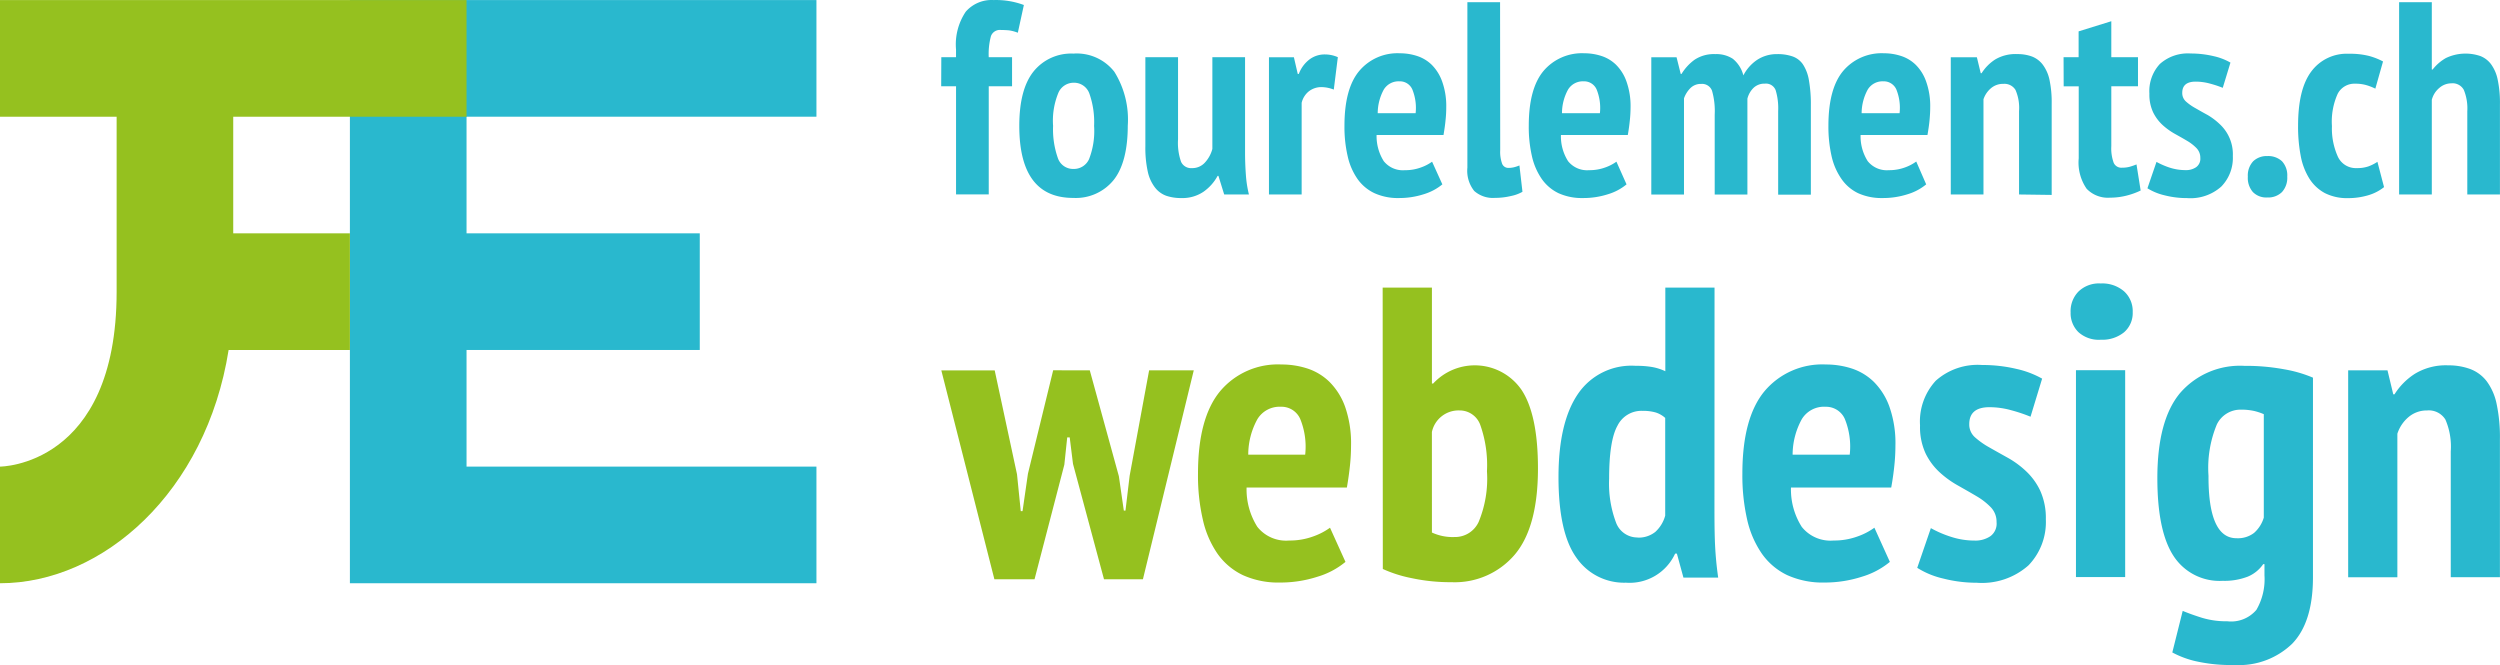 <svg xmlns="http://www.w3.org/2000/svg" width="260" height="69.165" viewBox="0 0 260 69.165">
  <g id="Ebene_2" data-name="Ebene 2" transform="translate(0 0.015)">
    <g id="Ebene_1" data-name="Ebene 1" transform="translate(0 -0.015)">
      <path id="Pfad_82" data-name="Pfad 82" d="M132.7,12.13V0H84.18V60.65H132.7V48.52H96.31V36.39h24.256V24.26H96.31V12.13Z" transform="translate(-47.79 0.007)" fill="#29b8ce" fill-rule="evenodd"/>
      <path id="Pfad_83" data-name="Pfad 83" d="M48.52,12.13V0H0V12.13H12.13v18.2C12.13,48.52,0,48.52,0,48.52V60.65c10.725,0,21.442-9.51,23.776-24.26H36.39V24.26H24.256V12.13Z" transform="translate(0 0.007)" fill="#95c11f" fill-rule="evenodd"/>
      <path id="Pfad_84" data-name="Pfad 84" d="M226.443,5.931h1.53v-.8a6.094,6.094,0,0,1,1.012-3.93,3.562,3.562,0,0,1,2.9-1.21,8.27,8.27,0,0,1,3.143.514L234.4,3.389a3.977,3.977,0,0,0-.912-.246c-.268-.026-.54-.039-.83-.039a.99.99,0,0,0-1.055.64,7.173,7.173,0,0,0-.229,2.187H233.8V8.957h-2.425V20.2h-3.4V8.957H226.43Z" transform="translate(-128.546 0.015)" fill="#29b8ce"/>
      <path id="Pfad_85" data-name="Pfad 85" d="M245.22,20.39q0-3.808,1.487-5.663a5.019,5.019,0,0,1,4.141-1.855,4.956,4.956,0,0,1,4.254,1.885,9.374,9.374,0,0,1,1.4,5.62c0,2.49-.493,4.435-1.487,5.663a5.055,5.055,0,0,1-4.167,1.842Q245.22,27.894,245.22,20.39Zm3.515,0a8.971,8.971,0,0,0,.484,3.311,1.669,1.669,0,0,0,1.63,1.167,1.729,1.729,0,0,0,1.625-1.016A8.063,8.063,0,0,0,253,20.394a8.909,8.909,0,0,0-.484-3.346,1.69,1.69,0,0,0-1.656-1.146,1.729,1.729,0,0,0-1.561,1.016A7.585,7.585,0,0,0,248.735,20.39Z" transform="translate(-139.214 -7.298)" fill="#29b8ce"/>
      <path id="Pfad_86" data-name="Pfad 86" d="M278.945,13.74v8.542a5.975,5.975,0,0,0,.316,2.343,1.146,1.146,0,0,0,1.141.653,1.759,1.759,0,0,0,1.344-.584,3.312,3.312,0,0,0,.769-1.414V13.74h3.4v9.943c0,.782.03,1.548.086,2.3a11.778,11.778,0,0,0,.316,2.036h-2.572l-.6-1.937h-.082a4.8,4.8,0,0,1-1.474,1.656,3.891,3.891,0,0,1-2.3.653,4.755,4.755,0,0,1-1.574-.238,2.594,2.594,0,0,1-1.172-.865,4.125,4.125,0,0,1-.744-1.638A11.5,11.5,0,0,1,275.547,23V13.74Z" transform="translate(-156.429 -7.794)" fill="#29b8ce"/>
      <path id="Pfad_87" data-name="Pfad 87" d="M312.024,16.737a3.6,3.6,0,0,0-1.262-.259,2.11,2.11,0,0,0-1.323.432,2.162,2.162,0,0,0-.757,1.2v9.532h-3.4V13.378h2.594l.4,1.729h.112a3.363,3.363,0,0,1,1.1-1.5,2.62,2.62,0,0,1,1.617-.527,3.333,3.333,0,0,1,1.34.285Z" transform="translate(-173.31 -7.419)" fill="#29b8ce"/>
      <path id="Pfad_88" data-name="Pfad 88" d="M333.629,26.425a5.564,5.564,0,0,1-1.945,1.029,8.309,8.309,0,0,1-2.568.393,5.888,5.888,0,0,1-2.559-.51,4.5,4.5,0,0,1-1.764-1.491,6.658,6.658,0,0,1-1.012-2.356,13.4,13.4,0,0,1-.333-3.151q0-3.865,1.53-5.7a5.187,5.187,0,0,1,4.241-1.846,5.711,5.711,0,0,1,1.772.277,3.934,3.934,0,0,1,1.526.912,4.682,4.682,0,0,1,1.085,1.729,7.552,7.552,0,0,1,.432,2.7,12.326,12.326,0,0,1-.073,1.34c-.043.48-.121.99-.212,1.539h-6.96a4.88,4.88,0,0,0,.744,2.719,2.54,2.54,0,0,0,2.2.942,4.677,4.677,0,0,0,1.669-.285,4.508,4.508,0,0,0,1.159-.6Zm-4.466-10.716a1.8,1.8,0,0,0-1.63.865,5.188,5.188,0,0,0-.627,2.447h3.943a5.11,5.11,0,0,0-.346-2.477A1.414,1.414,0,0,0,329.163,15.709Z" transform="translate(-183.624 -7.251)" fill="#29b8ce"/>
      <path id="Pfad_89" data-name="Pfad 89" d="M356.435,15.892a3.64,3.64,0,0,0,.2,1.427.687.687,0,0,0,.661.432,2.508,2.508,0,0,0,.523-.056,3.568,3.568,0,0,0,.614-.2l.316,2.741a3.959,3.959,0,0,1-1.172.432,7.077,7.077,0,0,1-1.682.2,2.931,2.931,0,0,1-2.161-.718,3.359,3.359,0,0,1-.713-2.425V.52h3.4Z" transform="translate(-200.413 -0.289)" fill="#29b8ce"/>
      <path id="Pfad_90" data-name="Pfad 90" d="M377.956,26.434a5.5,5.5,0,0,1-1.941,1.029,8.343,8.343,0,0,1-2.594.393,5.862,5.862,0,0,1-2.551-.51,4.509,4.509,0,0,1-1.742-1.491,6.737,6.737,0,0,1-1.012-2.356,13.627,13.627,0,0,1-.328-3.151q0-3.865,1.526-5.7A5.239,5.239,0,0,1,373.56,12.8a5.732,5.732,0,0,1,1.772.277,3.891,3.891,0,0,1,1.526.912,4.626,4.626,0,0,1,1.085,1.729,7.653,7.653,0,0,1,.432,2.7,13.311,13.311,0,0,1-.074,1.34c-.048.476-.117.99-.212,1.539h-6.956a4.811,4.811,0,0,0,.739,2.719,2.531,2.531,0,0,0,2.2.942,4.7,4.7,0,0,0,1.673-.285,4.509,4.509,0,0,0,1.159-.6ZM373.5,15.718a1.8,1.8,0,0,0-1.63.865,5.1,5.1,0,0,0-.627,2.447h3.943a5.11,5.11,0,0,0-.346-2.477A1.418,1.418,0,0,0,373.5,15.718Z" transform="translate(-208.796 -7.26)" fill="#29b8ce"/>
      <path id="Pfad_91" data-name="Pfad 91" d="M403.857,27.6v-8.3a7.63,7.63,0,0,0-.281-2.5,1.1,1.1,0,0,0-1.115-.7,1.53,1.53,0,0,0-1.128.432,2.841,2.841,0,0,0-.67,1.068V27.6h-3.4V13.331h2.628l.432,1.729h.086a5.084,5.084,0,0,1,1.353-1.474A3.636,3.636,0,0,1,403.922,13a3.126,3.126,0,0,1,1.816.484,3.246,3.246,0,0,1,1.1,1.729,4.349,4.349,0,0,1,1.427-1.612A3.713,3.713,0,0,1,410.341,13a4.716,4.716,0,0,1,1.617.242,2.187,2.187,0,0,1,1.085.839,4.294,4.294,0,0,1,.614,1.647,14.313,14.313,0,0,1,.2,2.641v9.251h-3.4v-8.7a6.482,6.482,0,0,0-.259-2.161,1.081,1.081,0,0,0-1.137-.687,1.634,1.634,0,0,0-1.159.432,2.374,2.374,0,0,0-.644,1.133V27.6Z" transform="translate(-225.528 -7.372)" fill="#29b8ce"/>
      <path id="Pfad_92" data-name="Pfad 92" d="M450.046,26.434a5.5,5.5,0,0,1-1.941,1.029,8.335,8.335,0,0,1-2.594.393,5.883,5.883,0,0,1-2.555-.51,4.422,4.422,0,0,1-1.729-1.491,6.666,6.666,0,0,1-1.02-2.356,13.862,13.862,0,0,1-.329-3.151q0-3.865,1.526-5.7A5.239,5.239,0,0,1,445.65,12.8a5.71,5.71,0,0,1,1.772.277,3.891,3.891,0,0,1,1.526.912,4.569,4.569,0,0,1,1.085,1.729,7.552,7.552,0,0,1,.432,2.7c0,.432-.026.865-.069,1.34s-.121.99-.216,1.539h-6.956a4.811,4.811,0,0,0,.739,2.719,2.542,2.542,0,0,0,2.2.942,4.725,4.725,0,0,0,1.677-.285,4.665,4.665,0,0,0,1.172-.614Zm-4.453-10.716a1.8,1.8,0,0,0-1.63.865,5.188,5.188,0,0,0-.631,2.447h3.947a5.066,5.066,0,0,0-.341-2.477A1.427,1.427,0,0,0,445.594,15.718Z" transform="translate(-249.723 -7.26)" fill="#29b8ce"/>
      <path id="Pfad_93" data-name="Pfad 93" d="M476.424,27.591V18.915a4.634,4.634,0,0,0-.372-2.2,1.344,1.344,0,0,0-1.254-.627,1.919,1.919,0,0,0-1.3.458,2.563,2.563,0,0,0-.774,1.146v9.9h-3.4V13.325h2.715l.4,1.656h.091a4.638,4.638,0,0,1,1.409-1.427,4.133,4.133,0,0,1,2.313-.562,4.323,4.323,0,0,1,1.526.255,2.594,2.594,0,0,1,1.128.865,4.025,4.025,0,0,1,.687,1.569,11.181,11.181,0,0,1,.225,2.447v9.51Z" transform="translate(-266.443 -7.366)" fill="#29b8ce"/>
      <path id="Pfad_94" data-name="Pfad 94" d="M496.45,8.829h1.565V6.145l3.4-1.055V8.829h2.775v3.026h-2.775V18.08a4.382,4.382,0,0,0,.246,1.729.865.865,0,0,0,.865.514,2.978,2.978,0,0,0,.765-.086,6.358,6.358,0,0,0,.744-.255l.432,2.715a7.692,7.692,0,0,1-1.457.527,6.917,6.917,0,0,1-1.729.216,3.056,3.056,0,0,1-2.434-.929,4.8,4.8,0,0,1-.821-3.169V11.86h-1.565Z" transform="translate(-281.839 -2.883)" fill="#29b8ce"/>
      <path id="Pfad_95" data-name="Pfad 95" d="M522.123,23.722a1.43,1.43,0,0,0-.385-1.016,4.538,4.538,0,0,0-.986-.769c-.4-.242-.826-.476-1.271-.726a6.914,6.914,0,0,1-1.271-.912,4.465,4.465,0,0,1-.994-1.331,4.324,4.324,0,0,1-.389-1.945,4.15,4.15,0,0,1,1.089-3.082,4.361,4.361,0,0,1,3.2-1.089,10.233,10.233,0,0,1,2.373.272,6.221,6.221,0,0,1,1.768.674l-.8,2.624a10.95,10.95,0,0,0-1.3-.432,5.651,5.651,0,0,0-1.513-.212c-.938,0-1.4.389-1.4,1.167a1.172,1.172,0,0,0,.385.9,5.266,5.266,0,0,0,.986.692c.4.229.821.471,1.271.713a6.844,6.844,0,0,1,1.249.942,4.267,4.267,0,0,1,1.37,3.329,4.267,4.267,0,0,1-1.2,3.169,4.808,4.808,0,0,1-3.566,1.2,9.332,9.332,0,0,1-2.3-.281,5.953,5.953,0,0,1-1.816-.739l.942-2.745a7.914,7.914,0,0,0,1.383.6,5.356,5.356,0,0,0,1.647.255,1.837,1.837,0,0,0,1.085-.3A1.072,1.072,0,0,0,522.123,23.722Z" transform="translate(-293.29 -7.288)" fill="#29b8ce"/>
      <path id="Pfad_96" data-name="Pfad 96" d="M540.773,39.666a2.162,2.162,0,0,1,.558-1.6,2.027,2.027,0,0,1,1.47-.54,2.1,2.1,0,0,1,1.526.54,2.162,2.162,0,0,1,.545,1.6,2.2,2.2,0,0,1-.545,1.6,2.04,2.04,0,0,1-1.53.566,1.941,1.941,0,0,1-1.5-.566A2.23,2.23,0,0,1,540.773,39.666Z" transform="translate(-306.998 -21.295)" fill="#29b8ce"/>
      <path id="Pfad_97" data-name="Pfad 97" d="M561.809,26.791a4.811,4.811,0,0,1-1.708.865,7.293,7.293,0,0,1-2.006.281,5.136,5.136,0,0,1-2.438-.523,4.322,4.322,0,0,1-1.617-1.513,6.758,6.758,0,0,1-.9-2.373,16.07,16.07,0,0,1-.272-3.1c0-2.5.432-4.375,1.344-5.62a4.586,4.586,0,0,1,3.943-1.885,7.976,7.976,0,0,1,2.1.229,6.916,6.916,0,0,1,1.448.571l-.8,2.827a5.664,5.664,0,0,0-.986-.38,4.1,4.1,0,0,0-1.128-.134,1.95,1.95,0,0,0-1.8,1.046,7.019,7.019,0,0,0-.6,3.359A7.133,7.133,0,0,0,557,23.613a2.058,2.058,0,0,0,1.98,1.2,3.488,3.488,0,0,0,1.215-.182,4.428,4.428,0,0,0,.925-.471Z" transform="translate(-313.868 -7.331)" fill="#29b8ce"/>
      <path id="Pfad_98" data-name="Pfad 98" d="M584.275,20.513V11.868a5.114,5.114,0,0,0-.359-2.226,1.327,1.327,0,0,0-1.3-.687,1.915,1.915,0,0,0-1.262.488,2.365,2.365,0,0,0-.77,1.228v9.843h-3.4V.52h3.4v7h.087a4.663,4.663,0,0,1,1.388-1.2,4.755,4.755,0,0,1,3.579-.2,2.551,2.551,0,0,1,1.12.865,4.137,4.137,0,0,1,.683,1.617,11.71,11.71,0,0,1,.229,2.559v9.35Z" transform="translate(-327.676 -0.289)" fill="#29b8ce"/>
      <path id="Pfad_99" data-name="Pfad 99" d="M241.9,89.069l3.026,11.015.514,3.571h.173l.432-3.614,2.027-10.972h4.643L247.426,110.8H243.38l-3.225-12-.342-2.758h-.259l-.3,2.84-3.1,11.918H231.98l-5.52-21.727h5.551l2.321,10.807.389,3.83h.186l.562-3.891,2.624-10.755Z" transform="translate(-128.563 -50.554)" fill="#95c11f"/>
      <path id="Pfad_100" data-name="Pfad 100" d="M303.551,108.2a8.214,8.214,0,0,1-2.927,1.548,12.537,12.537,0,0,1-3.891.6,8.888,8.888,0,0,1-3.847-.769,6.821,6.821,0,0,1-2.65-2.239,10.091,10.091,0,0,1-1.522-3.553,20.244,20.244,0,0,1-.5-4.755q0-5.8,2.3-8.581a7.838,7.838,0,0,1,6.389-2.78,8.646,8.646,0,0,1,2.667.411,5.914,5.914,0,0,1,2.3,1.379,7,7,0,0,1,1.638,2.594,11.515,11.515,0,0,1,.622,4.068,19.762,19.762,0,0,1-.108,2.023c-.074.722-.182,1.491-.324,2.321H293.266a7.284,7.284,0,0,0,1.12,4.089,3.817,3.817,0,0,0,3.316,1.422,7.072,7.072,0,0,0,2.512-.432,6.8,6.8,0,0,0,1.729-.9Zm-6.714-16.133a2.693,2.693,0,0,0-2.451,1.3,7.663,7.663,0,0,0-.947,3.683h5.922a7.626,7.626,0,0,0-.519-3.722A2.127,2.127,0,0,0,296.837,92.066Z" transform="translate(-163.622 -49.764)" fill="#95c11f"/>
      <path id="Pfad_101" data-name="Pfad 101" d="M332.64,69.18h5.123v9.977h.13a5.9,5.9,0,0,1,9.182.648c1.133,1.695,1.716,4.427,1.716,8.175q0,6.108-2.412,8.966a8.187,8.187,0,0,1-6.575,2.87,19.225,19.225,0,0,1-4.2-.432,13.462,13.462,0,0,1-2.948-.942Zm5.123,25.471a5.131,5.131,0,0,0,2.365.467,2.693,2.693,0,0,0,2.494-1.569,11.713,11.713,0,0,0,.865-5.265,12.489,12.489,0,0,0-.687-4.8,2.271,2.271,0,0,0-2.161-1.53,2.836,2.836,0,0,0-2.879,2.239Z" transform="translate(-188.843 -39.268)" fill="#95c11f"/>
      <path id="Pfad_102" data-name="Pfad 102" d="M391.16,91.72c0,1.21,0,2.412.039,3.614a35.983,35.983,0,0,0,.35,4.007h-3.614l-.683-2.5h-.182a5.205,5.205,0,0,1-5.118,3.026,6.013,6.013,0,0,1-5.144-2.594q-1.868-2.594-1.867-8.391,0-5.68,2.023-8.646a6.716,6.716,0,0,1,6.022-2.922,9.509,9.509,0,0,1,1.729.13,5.468,5.468,0,0,1,1.336.432v-8.7h5.118Zm-8,3.458A2.78,2.78,0,0,0,385,94.594a3.536,3.536,0,0,0,1.038-1.7V82.732a2.689,2.689,0,0,0-.973-.562,4.755,4.755,0,0,0-1.4-.173,2.775,2.775,0,0,0-2.594,1.552q-.865,1.548-.865,5.507a11.506,11.506,0,0,0,.709,4.535,2.367,2.367,0,0,0,2.257,1.574Z" transform="translate(-212.857 -39.268)" fill="#29b8ce"/>
      <path id="Pfad_103" data-name="Pfad 103" d="M434.516,108.2a8.249,8.249,0,0,1-2.927,1.548,12.579,12.579,0,0,1-3.891.6,8.922,8.922,0,0,1-3.852-.769,6.809,6.809,0,0,1-2.646-2.239,10.176,10.176,0,0,1-1.53-3.553,20.751,20.751,0,0,1-.493-4.755q0-5.8,2.3-8.581a7.846,7.846,0,0,1,6.389-2.78,8.681,8.681,0,0,1,2.667.411,5.944,5.944,0,0,1,2.3,1.379,6.985,6.985,0,0,1,1.634,2.594,11.409,11.409,0,0,1,.627,4.068,19.745,19.745,0,0,1-.108,2.023c-.073.722-.177,1.491-.329,2.321H424.231a7.25,7.25,0,0,0,1.12,4.089,3.814,3.814,0,0,0,3.311,1.422,7.116,7.116,0,0,0,2.516-.432,6.765,6.765,0,0,0,1.729-.9ZM427.8,92.066a2.693,2.693,0,0,0-2.447,1.3,7.71,7.71,0,0,0-.951,3.683h5.94a7.633,7.633,0,0,0-.514-3.722,2.131,2.131,0,0,0-2.027-1.258Z" transform="translate(-237.97 -49.764)" fill="#29b8ce"/>
      <path id="Pfad_104" data-name="Pfad 104" d="M469.492,104.135a2.161,2.161,0,0,0-.579-1.526,6.813,6.813,0,0,0-1.487-1.163c-.6-.359-1.241-.718-1.911-1.1a10.112,10.112,0,0,1-1.915-1.37A6.576,6.576,0,0,1,462.118,97a6.485,6.485,0,0,1-.584-2.927,6.258,6.258,0,0,1,1.638-4.647,6.541,6.541,0,0,1,4.816-1.634,15.315,15.315,0,0,1,3.571.406,9.74,9.74,0,0,1,2.672,1.012l-1.206,3.96a16.427,16.427,0,0,0-1.98-.666,8.511,8.511,0,0,0-2.287-.324c-1.4,0-2.105.588-2.105,1.764a1.768,1.768,0,0,0,.584,1.357,8.263,8.263,0,0,0,1.483,1.05c.605.346,1.241.7,1.915,1.076a9.562,9.562,0,0,1,1.915,1.4,6.691,6.691,0,0,1,1.483,2.04,6.861,6.861,0,0,1,.584,2.97,6.485,6.485,0,0,1-1.807,4.794,7.29,7.29,0,0,1-5.382,1.807,13.967,13.967,0,0,1-3.458-.432,8.7,8.7,0,0,1-2.728-1.12l1.418-4.128a11.238,11.238,0,0,0,2.084.9,7.881,7.881,0,0,0,2.477.393,2.762,2.762,0,0,0,1.634-.458A1.612,1.612,0,0,0,469.492,104.135Z" transform="translate(-261.85 -49.832)" fill="#29b8ce"/>
      <path id="Pfad_105" data-name="Pfad 105" d="M498.136,71.141a2.922,2.922,0,0,1,.821-2.131,3.065,3.065,0,0,1,2.317-.839,3.458,3.458,0,0,1,2.421.817,2.775,2.775,0,0,1,.9,2.161,2.641,2.641,0,0,1-.9,2.1,3.592,3.592,0,0,1-2.412.774,3.151,3.151,0,0,1-2.343-.8,2.758,2.758,0,0,1-.8-2.084Zm.558,6.052h5.118V98.708h-5.118Z" transform="translate(-282.794 -38.691)" fill="#29b8ce"/>
      <path id="Pfad_106" data-name="Pfad 106" d="M535.189,109.981q0,4.682-2.161,6.917a7.973,7.973,0,0,1-5.987,2.213,16.675,16.675,0,0,1-4.15-.419,9.765,9.765,0,0,1-2.33-.886l1.081-4.323c.627.259,1.3.5,2.045.731a8.737,8.737,0,0,0,2.594.35,3.443,3.443,0,0,0,3.026-1.189,6.338,6.338,0,0,0,.839-3.588v-1.163h-.134a3.631,3.631,0,0,1-1.612,1.3,6.718,6.718,0,0,1-2.594.432,5.7,5.7,0,0,1-5.1-2.559c-1.137-1.716-1.7-4.44-1.7-8.123q0-5.983,2.343-8.823A8.226,8.226,0,0,1,528.052,88a21.787,21.787,0,0,1,4.172.363,13.4,13.4,0,0,1,2.966.865Zm-7.954-4.055a2.767,2.767,0,0,0,1.829-.553,3.432,3.432,0,0,0,1.012-1.591V93.026a5.742,5.742,0,0,0-1.059-.346,6.24,6.24,0,0,0-1.353-.125A2.728,2.728,0,0,0,525.19,94.1a11.789,11.789,0,0,0-.865,5.334C524.309,103.769,525.285,105.926,527.235,105.926Z" transform="translate(-294.641 -49.951)" fill="#29b8ce"/>
      <path id="Pfad_107" data-name="Pfad 107" d="M575.589,109.906V96.825a7.074,7.074,0,0,0-.558-3.316,2.028,2.028,0,0,0-1.9-.947,2.931,2.931,0,0,0-1.937.692,3.788,3.788,0,0,0-1.158,1.729v14.931H564.92V88.391h4.089l.6,2.494h.13a6.916,6.916,0,0,1,2.105-2.127,6.2,6.2,0,0,1,3.484-.886,6.484,6.484,0,0,1,2.3.389,3.891,3.891,0,0,1,1.7,1.267,5.975,5.975,0,0,1,1.033,2.369,16.661,16.661,0,0,1,.341,3.679v14.33Z" transform="translate(-320.71 -49.876)" fill="#29b8ce"/>
    </g>
  </g>
</svg>
